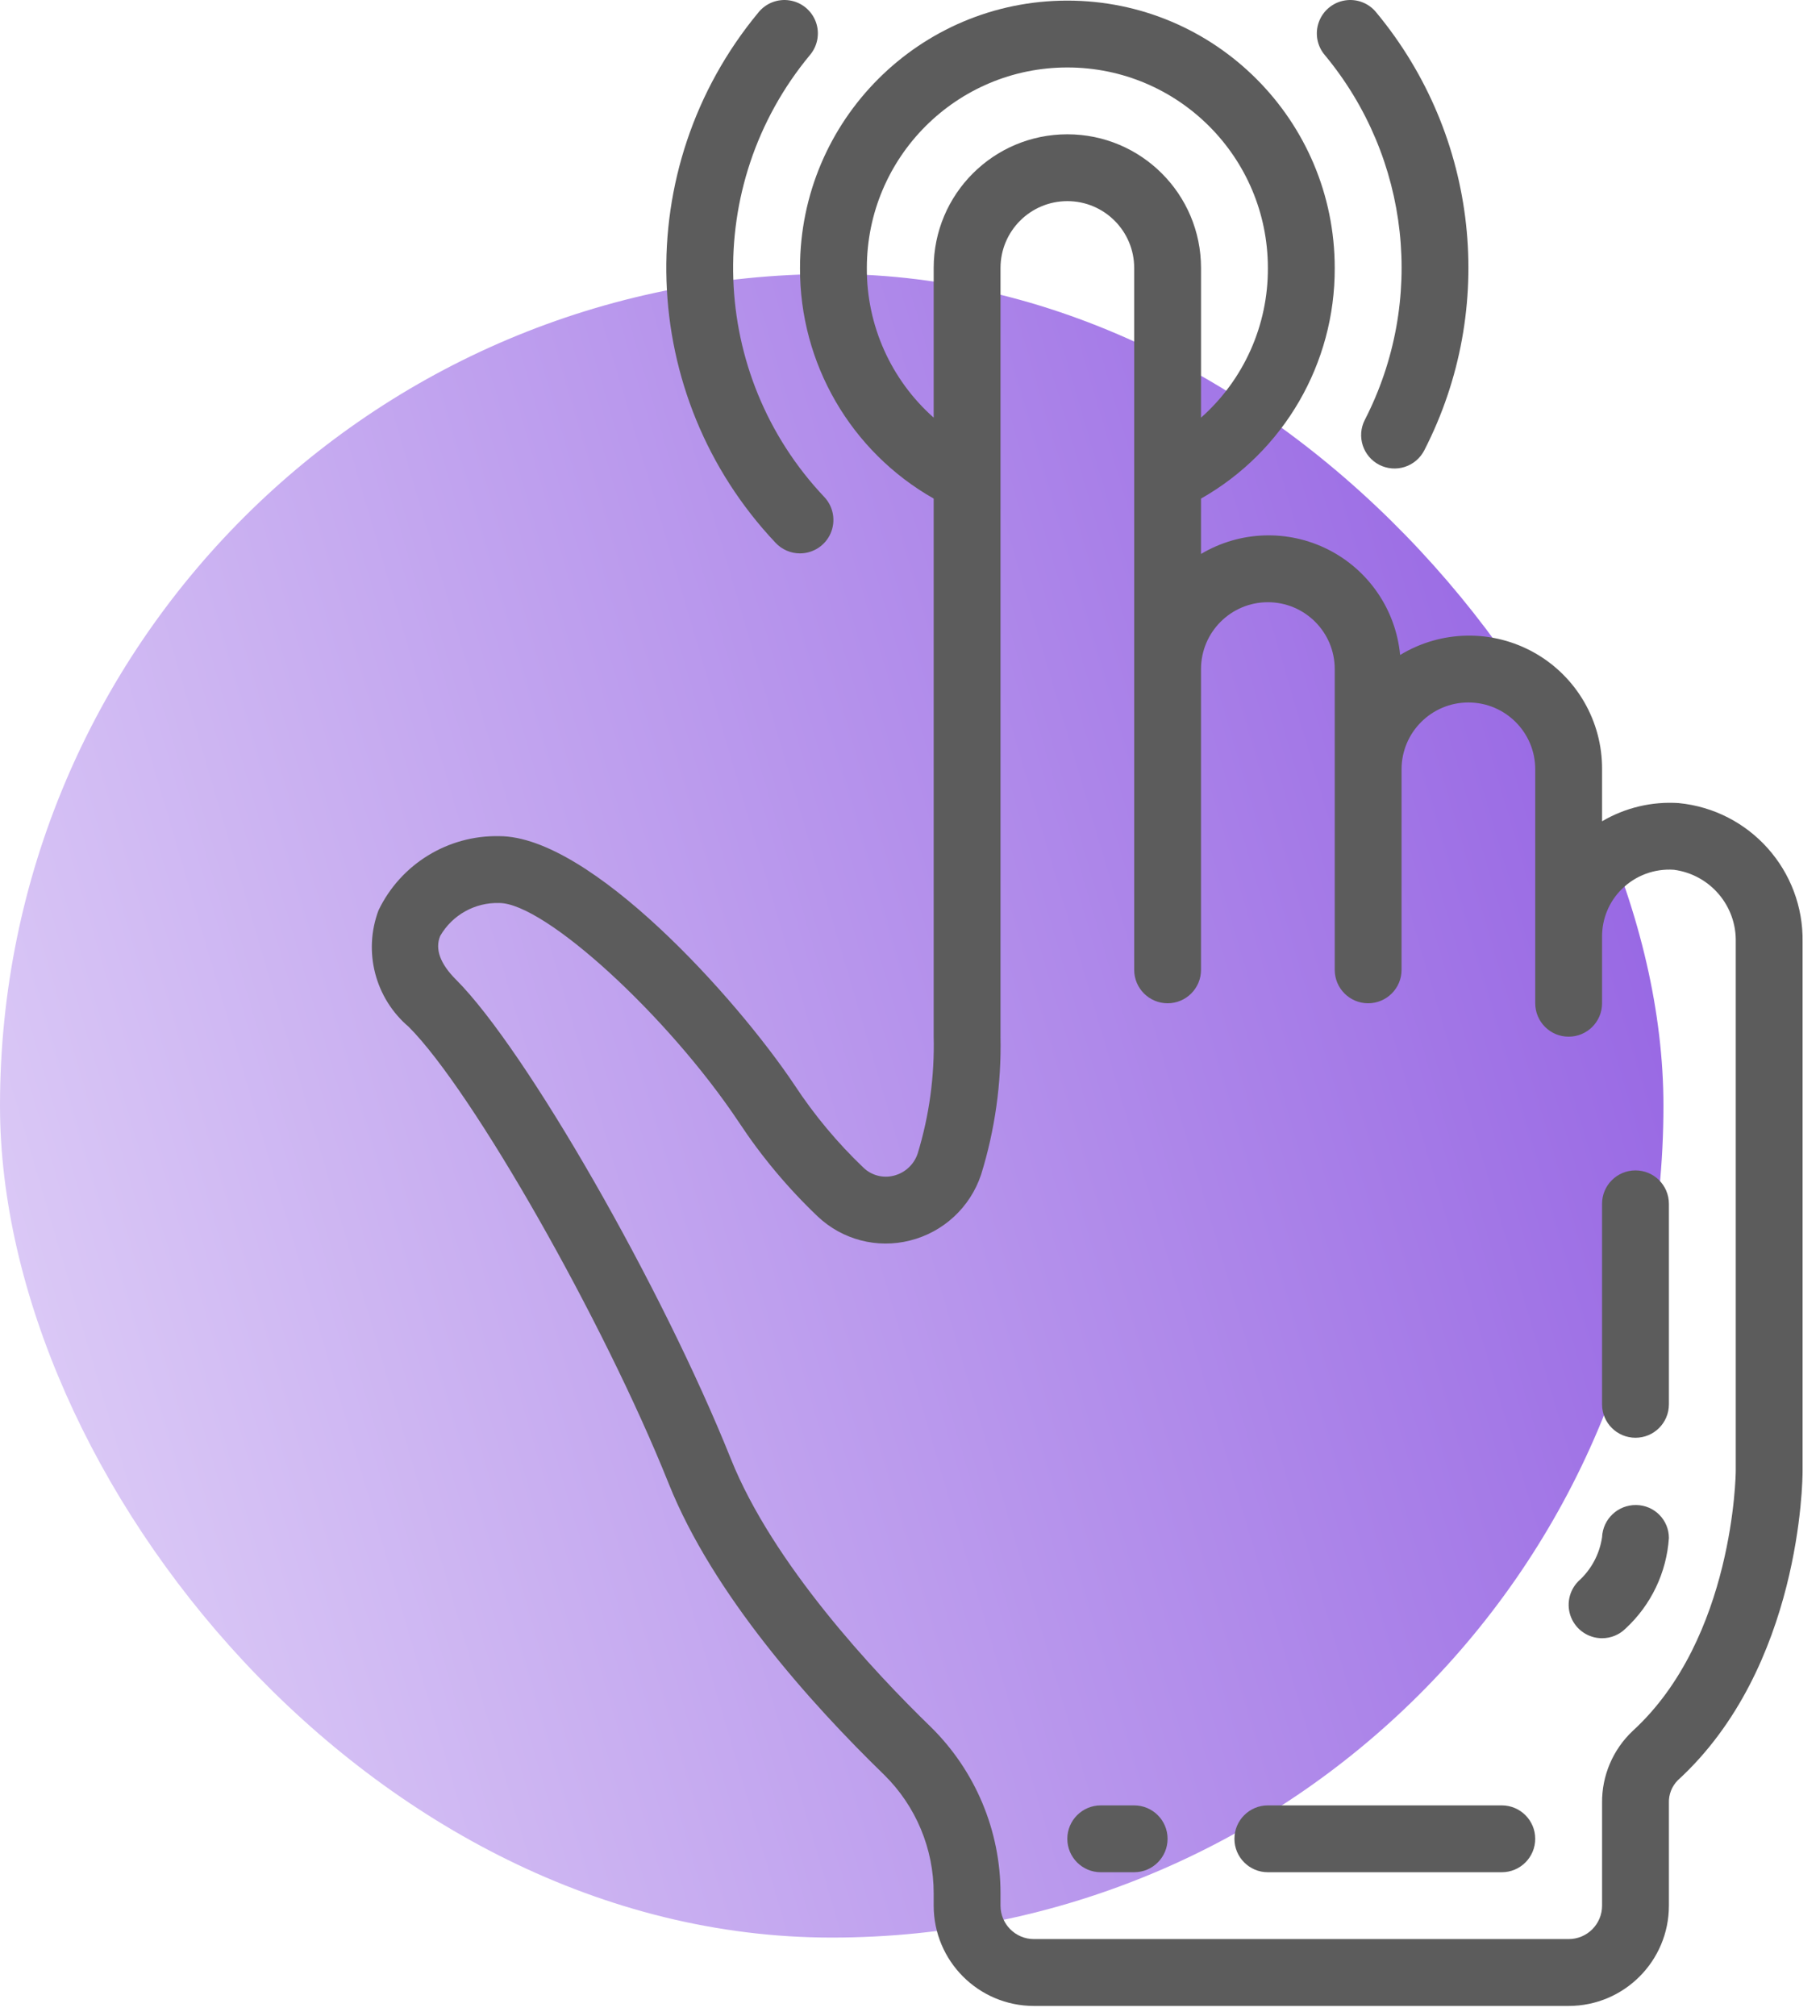 <svg width="93" height="103" viewBox="0 0 93 103" fill="none" xmlns="http://www.w3.org/2000/svg">
<rect y="14" width="85" height="85" rx="42.5" fill="url(#paint0_linear_257_801)"/>
<path d="M19.341 46.514C18.549 48.627 19.167 51.009 20.888 52.469C24.147 55.731 30.851 67.507 34.17 75.805C36.434 81.464 41.407 87.019 45.18 90.684C46.803 92.282 47.715 94.466 47.71 96.745V97.369C47.71 100.199 50.004 102.493 52.833 102.493H80.156C82.986 102.493 85.279 100.199 85.279 97.369V92.123C85.264 91.689 85.429 91.268 85.735 90.961C92.038 85.197 92.11 75.576 92.11 75.169V48.135C92.173 44.478 89.416 41.386 85.776 41.033C84.409 40.943 83.045 41.268 81.864 41.963V39.308C81.878 36.847 80.56 34.572 78.418 33.359C76.277 32.147 73.647 32.187 71.545 33.466C71.326 31.162 69.942 29.131 67.879 28.085C65.815 27.038 63.36 27.12 61.371 28.304V25.475C65.61 23.07 68.221 18.566 68.203 13.693C68.203 6.147 62.086 0.031 54.541 0.031C46.995 0.031 40.879 6.147 40.879 13.693C40.861 18.566 43.472 23.07 47.71 25.475V52.969C47.758 54.985 47.484 56.995 46.897 58.924C46.714 59.494 46.247 59.929 45.666 60.072C45.119 60.21 44.538 60.058 44.129 59.669C42.795 58.397 41.61 56.977 40.598 55.437C37.634 51.004 30.178 42.723 25.51 42.723C22.888 42.669 20.477 44.151 19.341 46.514V46.514ZM44.295 13.693C44.295 8.034 48.882 3.447 54.541 3.447C60.2 3.447 64.787 8.034 64.787 13.693C64.803 16.615 63.559 19.401 61.371 21.34V13.693C61.371 9.92 58.313 6.862 54.541 6.862C50.768 6.862 47.71 9.92 47.71 13.693V21.34C45.523 19.401 44.278 16.615 44.295 13.693ZM37.751 57.333C38.909 59.089 40.263 60.707 41.786 62.157C43.042 63.345 44.819 63.809 46.496 63.385C48.205 62.959 49.577 61.688 50.133 60.017C50.84 57.736 51.175 55.357 51.125 52.969V13.693C51.125 11.806 52.654 10.277 54.541 10.277C56.427 10.277 57.956 11.806 57.956 13.693V49.554C57.956 50.497 58.721 51.262 59.664 51.262C60.607 51.262 61.371 50.497 61.371 49.554V34.185C61.371 32.299 62.901 30.77 64.787 30.77C66.673 30.77 68.203 32.299 68.203 34.185V49.554C68.203 50.497 68.967 51.262 69.91 51.262C70.853 51.262 71.618 50.497 71.618 49.554V39.308C71.618 37.422 73.147 35.893 75.033 35.893C76.92 35.893 78.449 37.422 78.449 39.308V51.262C78.449 52.205 79.213 52.969 80.156 52.969C81.1 52.969 81.864 52.205 81.864 51.262V47.847C81.862 46.941 82.223 46.071 82.866 45.433C83.57 44.735 84.541 44.373 85.53 44.44C87.375 44.681 88.74 46.275 88.695 48.135V75.169C88.695 75.253 88.608 83.708 83.428 88.442C82.416 89.397 81.848 90.732 81.864 92.123V97.369C81.864 98.313 81.1 99.077 80.156 99.077H52.833C51.89 99.077 51.125 98.313 51.125 97.369V96.745C51.128 93.543 49.842 90.476 47.558 88.233C44.665 85.425 39.491 79.906 37.343 74.534C33.828 65.753 26.875 53.627 23.302 50.054C22.489 49.242 22.217 48.49 22.494 47.821C23.113 46.748 24.272 46.102 25.51 46.139C27.831 46.139 34.124 51.892 37.751 57.333V57.333Z" fill="#5C5C5C"/>
<path d="M83.571 73.462C84.514 73.462 85.279 72.698 85.279 71.754V61.508C85.279 60.565 84.514 59.801 83.571 59.801C82.628 59.801 81.863 60.565 81.863 61.508V71.754C81.863 72.698 82.628 73.462 83.571 73.462V73.462Z" fill="#5C5C5C"/>
<path d="M81.864 83.705C82.316 83.705 82.751 83.525 83.071 83.205C84.37 82.003 85.16 80.349 85.279 78.582C85.278 77.659 84.535 76.91 83.612 76.899C82.68 76.881 81.904 77.611 81.864 78.543C81.736 79.41 81.309 80.205 80.656 80.79C80.168 81.279 80.022 82.013 80.286 82.651C80.55 83.289 81.173 83.705 81.864 83.705V83.705Z" fill="#5C5C5C"/>
<path d="M56.247 95.661H57.954C58.898 95.661 59.662 94.897 59.662 93.953C59.662 93.011 58.898 92.246 57.954 92.246H56.247C55.304 92.246 54.539 93.011 54.539 93.953C54.539 94.897 55.304 95.661 56.247 95.661Z" fill="#5C5C5C"/>
<path d="M64.785 95.661H76.739C77.683 95.661 78.448 94.897 78.448 93.953C78.448 93.011 77.683 92.246 76.739 92.246H64.785C63.843 92.246 63.078 93.011 63.078 93.953C63.078 94.897 63.843 95.661 64.785 95.661Z" fill="#5C5C5C"/>
<path d="M40.877 28.275C41.559 28.275 42.175 27.87 42.446 27.245C42.716 26.62 42.589 25.893 42.123 25.397C36.206 19.143 35.885 9.459 41.374 2.827C41.78 2.358 41.901 1.707 41.69 1.125C41.478 0.542 40.967 0.12 40.355 0.022C39.743 -0.077 39.126 0.164 38.742 0.651C32.157 8.609 32.539 20.228 39.633 27.737C39.956 28.08 40.406 28.275 40.877 28.275Z" fill="#5C5C5C"/>
<path d="M70.481 23.751C70.883 23.957 71.352 23.995 71.783 23.856C72.214 23.717 72.572 23.413 72.779 23.01C76.512 15.74 75.552 6.944 70.338 0.651C69.955 0.164 69.338 -0.077 68.725 0.022C68.114 0.12 67.604 0.542 67.392 1.125C67.18 1.707 67.3 2.358 67.707 2.827C72.052 8.069 72.851 15.397 69.741 21.453C69.31 22.291 69.642 23.32 70.481 23.751Z" fill="#5C5C5C"/>
<defs>
<linearGradient id="paint0_linear_257_801" x1="83.895" y1="16.056" x2="-11.534" y2="44.182" gradientUnits="userSpaceOnUse">
<stop stop-color="#925FE2"/>
<stop offset="1" stop-color="#DFCFF7"/>
</linearGradient>
</defs>
</svg>
